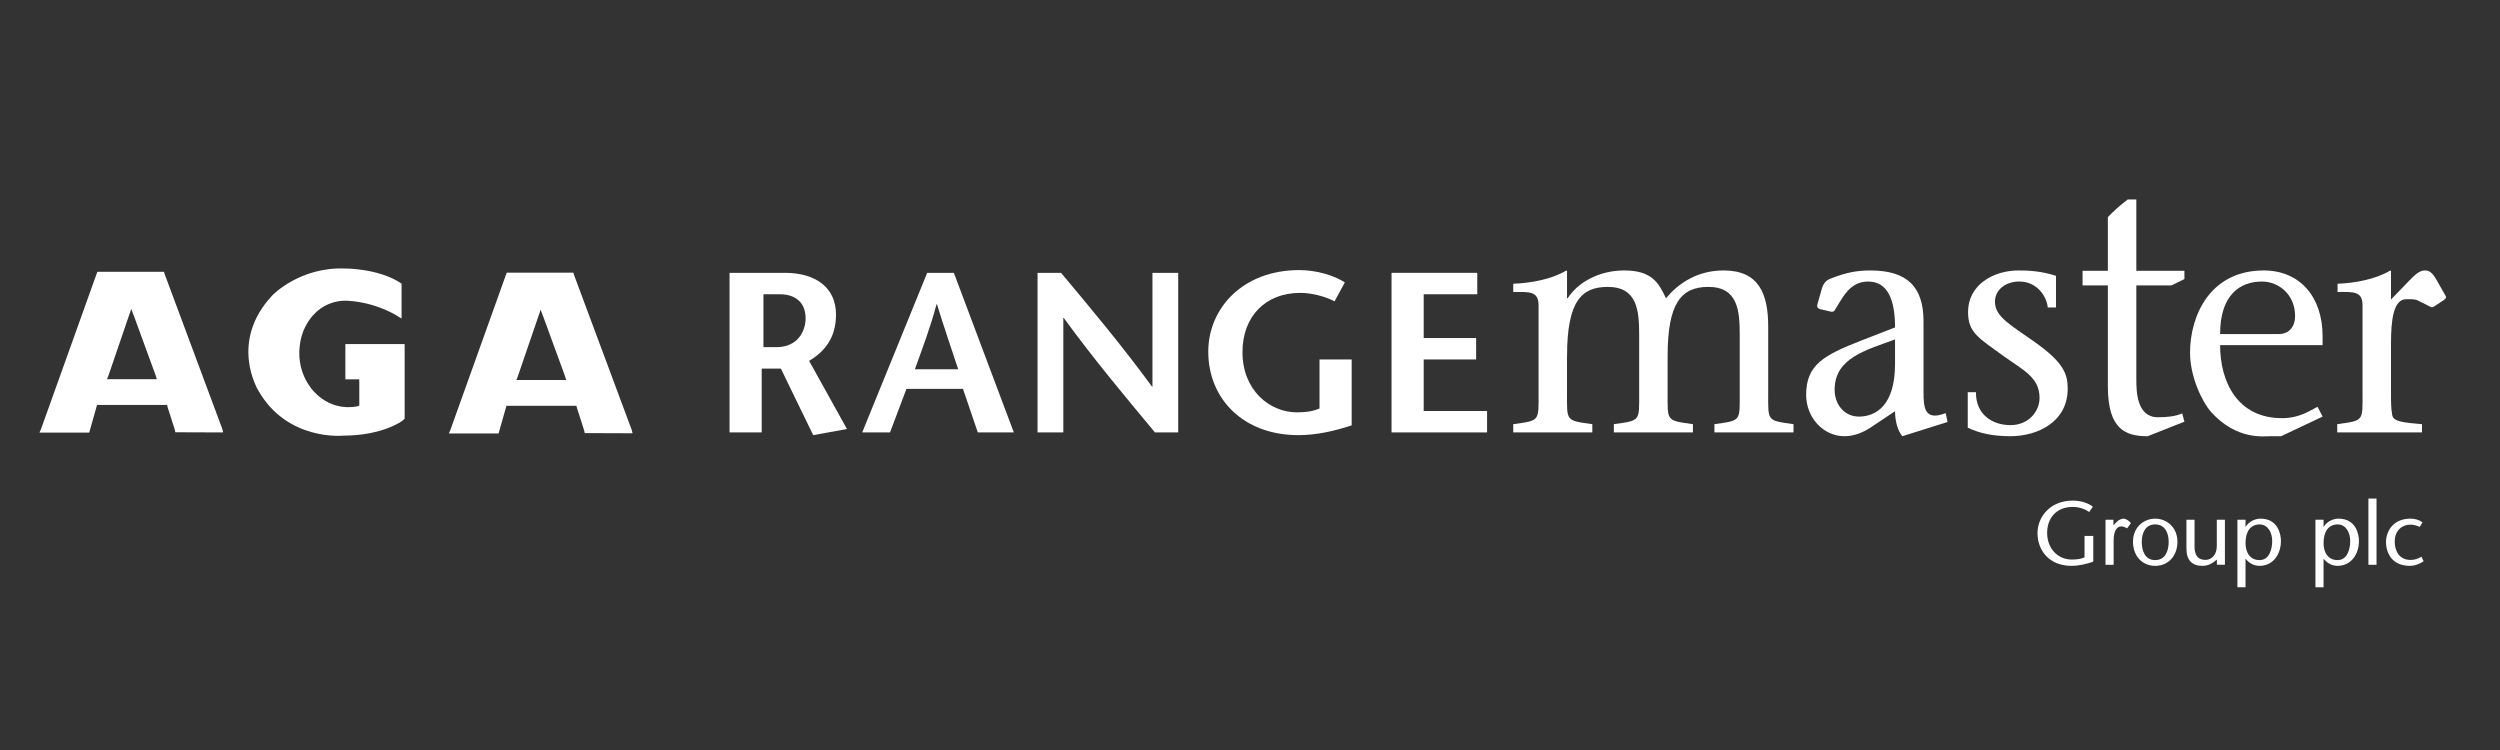 <?xml version="1.0" encoding="UTF-8"?> <svg xmlns="http://www.w3.org/2000/svg" xmlns:xlink="http://www.w3.org/1999/xlink" version="1.1" id="Layer_1" x="0px" y="0px" viewBox="0 0 200 60" style="enable-background:new 0 0 200 60;" xml:space="preserve"><rect x="0" y="0" width="200" height="60" fill="#333333" stroke="none"/> <style type="text/css"> .st0{fill:#FFFFFF;} </style> <path class="st0" d="M167.462,42.875v2.054c-0.49,0.173-1.102,0.338-1.744,0.338 c-1.794,0-2.717-1.239-2.717-2.623c0-1.276,0.995-2.595,2.811-2.595 c0.736,0,1.312,0.238,1.615,0.49l-0.289,0.419 c-0.303-0.209-0.764-0.404-1.318-0.404c-1.312,0-2.048,0.894-2.048,2.076 c0,1.276,0.872,2.133,1.968,2.133c0.425,0,0.743-0.043,1.023-0.18v-1.708H167.462z"></path> <path class="st0" d="M169.076,42.025l0.259-0.274c0.151-0.152,0.389-0.26,0.54-0.26 c0.158,0,0.397,0.116,0.598,0.353l-0.295,0.419 c-0.159-0.08-0.317-0.152-0.482-0.152c-0.332,0-0.606,0.331-0.606,1.132v1.939 h-0.649v-3.604h0.634V42.025z"></path> <path class="st0" d="M170.64,43.337c0-1.167,0.866-1.845,1.774-1.845 c0.908,0,1.78,0.678,1.78,1.845c0,1.117-0.713,1.932-1.78,1.932 C171.354,45.268,170.64,44.454,170.64,43.337 M171.34,43.337 c0,0.678,0.23,1.47,1.073,1.47c0.85,0,1.081-0.792,1.081-1.47 c0-0.649-0.266-1.384-1.081-1.384C171.606,41.953,171.34,42.688,171.34,43.337"></path> <path class="st0" d="M177.351,44.764c-0.368,0.317-0.692,0.504-1.161,0.504 c-0.828,0-1.275-0.461-1.275-1.369v-2.321h0.649v2.177 c0,0.677,0.288,1.037,0.872,1.037c0.497,0,0.908-0.41,0.908-1.11v-2.104h0.649 v3.603h-0.642V44.764z"></path> <path class="st0" d="M179.642,42.14h0.015c0.267-0.433,0.778-0.649,1.182-0.649 c1.405,0,1.636,1.261,1.636,1.78c0,1.096-0.648,1.996-1.708,1.996 c-0.455,0-0.843-0.216-1.11-0.562h-0.015v2.277h-0.648v-5.405h0.648V42.14z M181.776,43.279c0-0.656-0.332-1.326-1.002-1.326c-0.735,0-1.132,0.569-1.132,1.499 c0,0.692,0.318,1.355,1.125,1.355C181.545,44.807,181.776,43.935,181.776,43.279"></path> <path class="st0" d="M185.884,42.14h0.014c0.267-0.433,0.779-0.649,1.182-0.649 c1.406,0,1.636,1.261,1.636,1.78c0,1.096-0.649,1.996-1.708,1.996 c-0.454,0-0.844-0.216-1.11-0.562h-0.014v2.277h-0.649v-5.405h0.649V42.14z M188.017,43.279c0-0.656-0.332-1.326-1.001-1.326c-0.736,0-1.132,0.569-1.132,1.499 c0,0.692,0.318,1.355,1.125,1.355C187.787,44.807,188.017,43.935,188.017,43.279"></path> <rect x="189.473" y="39.884" class="st0" width="0.648" height="5.298"></rect> <path class="st0" d="M193.891,44.894c-0.353,0.252-0.778,0.375-1.088,0.375 c-1.708,0-1.924-1.398-1.924-1.896c0-0.9,0.598-1.881,1.953-1.881 c0.367,0,0.699,0.094,0.966,0.296l-0.216,0.368 c-0.209-0.101-0.476-0.187-0.743-0.187c-0.59,0-1.261,0.389-1.261,1.369 c0,0.75,0.382,1.456,1.254,1.456c0.31,0,0.598-0.079,0.88-0.259L193.891,44.894 z"></path> <path class="st0" d="M58.364,34.593h2.572v-5.107h1.532l2.589,5.326l2.7-0.492 l-3.028-5.453c1.204-0.711,2.152-1.806,2.152-3.702 c0-2.17-1.642-3.338-4.085-3.338h-4.432V34.593z M61.075,23.541h1.331 c1.021,0,2.043,0.492,2.043,1.933c0,0.93-0.566,2.298-2.334,2.298h-1.04V23.541z"></path> <path class="st0" d="M73.19,29.541c0.602-1.677,1.204-3.228,1.733-5.197h0.036 c0.602,1.97,1.149,3.52,1.696,5.197H73.19z M74.175,21.827l-5.198,12.766h2.225 l1.313-3.483h4.523l1.186,3.483h2.882l-4.797-12.766H74.175z"></path> <path class="st0" d="M94.257,21.827h-2.06v9.101h-0.037 c-2.408-3.283-4.833-6.183-7.277-9.101h-1.879v12.766h2.061v-9.155h0.036 c2.408,3.301,4.852,6.22,7.295,9.155h1.86V21.827z"></path> <path class="st0" d="M105.562,28.757v3.921c-0.547,0.237-1.113,0.31-1.806,0.31 c-2.206,0-4.358-1.787-4.358-4.815c0-2.9,1.878-4.742,4.614-4.742 c0.985,0,2.06,0.31,2.754,0.675l0.821-1.514 c-0.839-0.547-2.244-0.985-3.648-0.985c-4.505,0-7.277,3.046-7.277,6.529 c0,3.757,2.791,6.675,7.204,6.675c1.459,0,2.899-0.328,4.268-0.784V28.757H105.562z"></path> <polygon class="st0" points="118.181,21.827 111.323,21.827 111.323,34.593 118.966,34.593 118.966,32.879 113.895,32.879 113.895,28.757 118.09,28.757 118.09,27.043 113.895,27.043 113.895,23.541 118.181,23.541 "></polygon> <path class="st0" d="M125.364,28.494c0-4.454,1.189-5.542,3.264-5.542 c2.379,0,2.505,1.948,2.505,3.846v4.631c0,2.277,0.126,2.202-2.025,2.505v0.658 h6.326v-0.658c-2.151-0.304-2.025-0.228-2.025-2.505v-2.935 c0-4.251,1.088-5.542,3.264-5.542c2.379,0,2.505,1.948,2.505,3.846v4.631 c0,2.277,0.127,2.202-2.024,2.505v0.658h6.326v-0.658 c-2.151-0.304-2.024-0.228-2.024-2.505v-5.289c0-2.631-0.735-4.504-3.568-4.504 c-2.025,0-3.568,0.961-4.606,2.226c-0.582-1.214-1.113-2.226-3.34-2.226 c-2.025,0-3.72,0.961-4.53,2.226h-0.05V21.687l-0.051-0.05 c-1.164,0.708-2.859,1.012-4.251,1.063v0.658c1.24,0,2.025-0.102,2.025,1.062 v7.01c0,2.277,0.126,2.202-2.025,2.505v0.658h6.326v-0.658 c-2.151-0.304-2.025-0.228-2.025-2.505V28.494z"></path> <path class="st0" d="M155.804,33.758l-0.152-0.708c-1.695,0.658-1.771-0.43-1.771-1.721 v-5.617c0-2.758-1.291-4.075-4.251-4.075c-1.114,0-1.974,0.178-3.138,0.633 c-0.304,0.101-0.582,0.304-0.734,0.784l-0.38,1.341 c-0.025,0.177,0.05,0.278,0.203,0.329l0.86,0.203 c0.152,0.026,0.254,0.026,0.329-0.101c0.607-0.911,1.138-2.303,2.682-2.303 c1.569,0,2.151,1.468,2.151,3.669l-2.733,1.063 c-2.961,1.164-4.378,1.923-4.378,4.327c0,1.847,1.392,3.315,3.062,3.315 c0.784,0,1.493-0.304,2.075-0.683l1.974-1.316c0,0.759,0.203,1.544,0.582,1.999 L155.804,33.758z M151.603,29.127c0,3.34-1.568,4.201-2.885,4.201 c-1.164,0-1.948-0.962-1.948-2.151c0-2.581,2.607-3.188,4.833-4.023V29.127z"></path> <path class="st0" d="M157.42,34.213c0.936,0.455,2.025,0.683,3.416,0.683 c2.201,0,4.58-1.164,4.58-3.796c0-1.164-0.304-2.1-2.682-3.77 c-1.847-1.315-3.138-1.974-3.138-3.188c0-0.987,0.886-1.62,1.948-1.62 c1.443,0,2.201,1.215,2.277,2.075h0.658v-2.531 c-1.164-0.38-2.176-0.43-2.986-0.43c-2.075,0-4.049,1.189-4.049,3.314 c0,1.671,0.835,2.075,2.885,3.568c1.518,1.088,2.835,1.67,2.835,3.315 c0,1.063-0.86,2.176-2.328,2.176c-1.468,0-2.783-0.861-2.758-2.632h-0.658V34.213z"></path> <path class="st0" d="M174.753,21.666h-3.847v-5.711h-0.683 c-0.633,0.48-1.138,0.936-1.594,1.417v4.294h-2.024v1.164h2.024v8.069 c0,3.466,1.417,3.998,3.188,3.998l2.936-1.164l-0.177-0.658 c-0.608,0.253-1.266,0.304-1.949,0.304c-1.67,0-1.721-2.025-1.721-3.011v-7.537 h2.809l1.038-0.506V21.666z"></path> <g> <path class="st0" d="M177.608,26.723c0-3.188,1.645-4.2,3.34-4.2 c1.417,0,2.658,1.113,2.658,2.733c0,1.114-0.709,1.467-1.265,1.467H177.608z M185.807,27.609v-0.708c0-3.189-1.848-5.264-4.707-5.264 c-4.302,0-5.896,3.619-5.896,6.579c0,1.898,0.937,3.897,1.695,4.757 c2.05,2.252,4.176,1.923,4.809,1.923h0.784l3.315-1.569l-0.405-0.784 c-0.607,0.304-1.443,0.911-2.834,0.911c-3.619,0-4.96-2.961-4.96-5.845H185.807 z"></path> <path class="st0" d="M194.341,24.496c0.127,0.076,0.228,0.126,0.38,0.025l0.734-0.481 c0.151-0.101,0.278-0.202,0.202-0.354l-0.733-1.291 c-0.405-0.734-0.709-0.759-0.936-0.759c-0.43,0-0.785,0.329-1.392,0.961 l-1.316,1.366V21.687l-0.05-0.05c-1.164,0.708-2.86,1.012-4.226,1.063v0.658 c1.214,0,1.998-0.101,1.998,1.062v7.01c0,2.277,0.127,2.202-2.024,2.505v0.658 h6.781v-0.658c-1.366-0.127-2.277-0.177-2.378-0.709 c-0.101-0.608-0.101-0.962-0.101-1.797v-3.948c0-1.822,0.177-3.542,1.214-3.542 c0.38,0,0.683-0.025,0.936,0.101L194.341,24.496z"></path> </g> <path class="st0" d="M32.126,25.484v-2.794c-1.814-1.236-4.536-1.209-4.536-1.209 c-3.628-0.138-5.799,2.144-5.799,2.144c-3.518,3.738-1.127,7.614-1.127,7.614 c2.309,4.067,6.789,3.613,6.789,3.613c3.229-0.014,4.74-1.196,4.74-1.196 s0.104-0.077,0.179-0.165v-5.551l-0.003-0.413h-4.738l-0.001,0.179v2.419 l0.001,0.22h1.107l0.006,0.274v1.831c-0.101,0.044-0.22,0.067-0.22,0.067 c-2.405,0.412-3.683-1.526-3.683-1.526c-1.621-2.199-0.55-4.562-0.55-4.562 c1.154-2.68,3.574-2.364,3.574-2.364c2.266,0.139,3.901,1.197,3.901,1.197 S32.111,25.468,32.126,25.484"></path> <path class="st0" d="M10.73,25.319l1.718,4.7l0.098,0.316H8.557l0.124-0.303 l1.819-5.319L10.73,25.319z M3.156,34.609h3.98l0.063-0.22l0.522-1.841 l0.039-0.152h5.605l0.061,0.234l0.563,1.759l0.034,0.192l3.831,0.013 l-0.072-0.287l-4.59-12.327l-0.076-0.234H7.789l-0.096,0.26l-4.425,12.356 L3.156,34.609z"></path> <path class="st0" d="M43.48,25.386l1.719,4.699l0.097,0.317h-3.988l0.122-0.303 l1.821-5.319L43.48,25.386z M35.907,34.676h3.98l0.062-0.22l0.523-1.841 l0.039-0.152h5.602l0.063,0.234l0.563,1.759L46.774,34.648l3.829,0.013 l-0.071-0.287l-4.591-12.328l-0.076-0.234h-5.324l-0.098,0.261l-4.425,12.356 L35.907,34.676z"></path> </svg> 